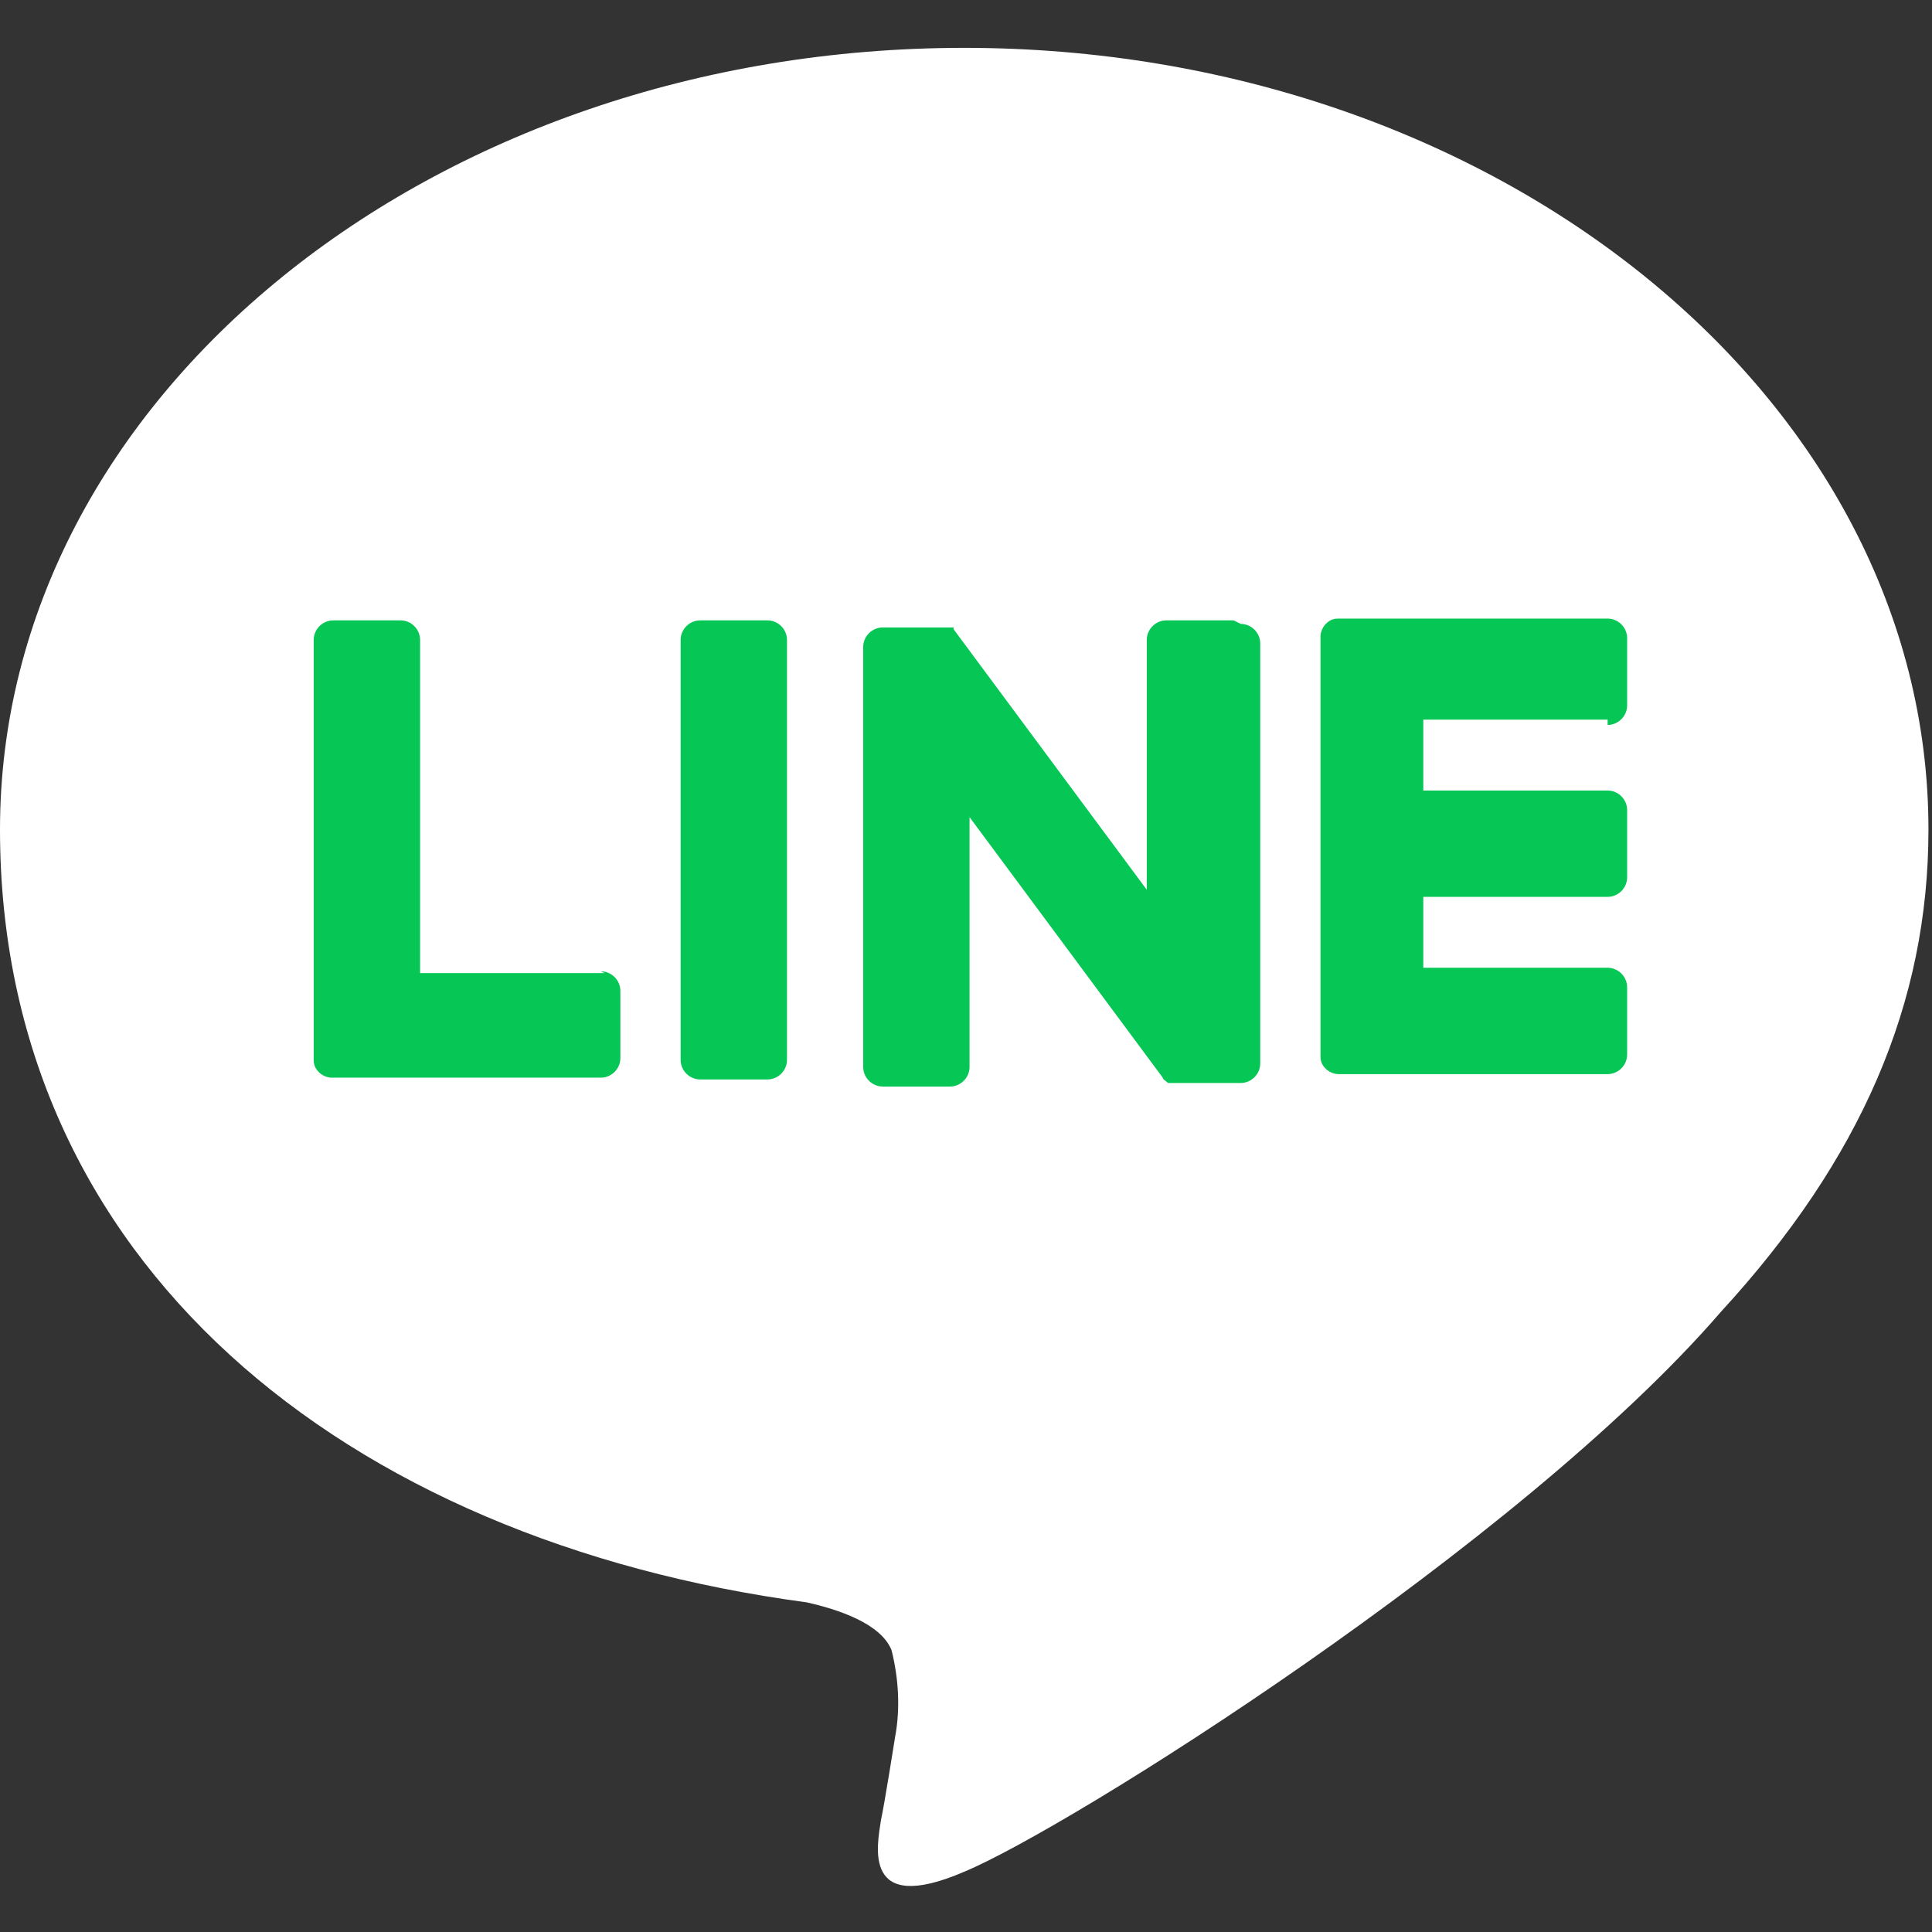 <?xml version="1.0" encoding="UTF-8"?>
<svg id="_レイヤー_1" data-name="レイヤー_1" xmlns="http://www.w3.org/2000/svg" version="1.1" viewBox="0 0 109 109">
  <rect x="0" y="0" width="109" height="109" fill="#333333" stroke="none"/>
  <!-- Generator: Adobe Illustrator 29.6.1, SVG Export Plug-In . SVG Version: 2.1.1 Build 9)  -->
  <defs>
    <style>
      .st0 {
        fill: #06c755;
      }

      .st1 {
        fill: #fff;
      }
    </style>
  </defs>
  <g id="Youtube">
    <g id="g7906">
      <g id="g7928">
        <g id="g7930">
          <g id="g7962">
            <path id="path7964" class="st1" d="M108.8,46.8c0-24.3-24.4-44.1-54.4-44.1S0,22.4,0,46.8s19.4,40.1,45.5,43.6c1.8.4,4.2,1.2,4.8,2.7.4,1.6.5,3.3.2,4.9,0,0-.6,3.8-.8,4.7-.2,1.4-1.1,5.4,4.7,2.9,5.8-2.4,31.3-18.4,42.7-31.6h0c7.9-8.6,11.7-17.4,11.7-27.2"/>
          </g>
          <g id="g7966">
            <path id="path7968" class="st0" d="M43.3,35h-3.8c-.6,0-1.1.5-1.1,1.1v23.7c0,.6.5,1.1,1.1,1.1h3.8c.6,0,1.1-.5,1.1-1.1v-23.7c0-.6-.5-1.1-1.1-1.1"/>
          </g>
          <g id="g7970">
            <path id="path7972" class="st0" d="M69.6,35h-3.8c-.6,0-1.1.5-1.1,1.1h0v14.1l-10.9-14.7s0,0,0-.1h0c0,0,0,0,0,0h0s0,0,0,0h0s0,0,0,0h0s0,0,0,0c0,0,0,0,0,0h0s0,0,0,0h0s0,0,0,0h-4c-.6,0-1.1.5-1.1,1.1h0v23.7c0,.6.5,1.1,1.1,1.1h3.8c.6,0,1.1-.5,1.1-1.1h0v-14.1l10.9,14.7c0,.1.2.2.3.3h0s0,0,0,0h0s0,0,0,0h0s0,0,0,0h0c0,0,.2,0,.3,0h3.8c.6,0,1.1-.5,1.1-1.1h0v-23.7c0-.6-.5-1.1-1.1-1.1h0"/>
          </g>
          <g id="g7974">
            <path id="path7976" class="st0" d="M34.1,54.9h-10.4v-18.8c0-.6-.5-1.1-1.1-1.1h-3.8c-.6,0-1.1.5-1.1,1.1v23.7h0c0,.3.1.5.3.7h0s0,0,0,0c.2.2.5.3.7.3h15.2c.6,0,1.1-.5,1.1-1.1h0v-3.8c0-.6-.5-1.1-1.1-1.1h0"/>
          </g>
          <g id="g7978">
            <path id="path7980" class="st0" d="M90.7,40.9c.6,0,1.1-.5,1.1-1.1h0v-3.8c0-.6-.5-1.1-1.1-1.1h-15.2c-.3,0-.5.1-.7.3h0s0,0,0,0c-.2.2-.3.5-.3.7h0v23.7h0c0,.3.1.5.3.7h0s0,0,0,0c.2.2.5.3.7.3h15.2c.6,0,1.1-.5,1.1-1.1v-3.8c0-.6-.5-1.1-1.1-1.1h-10.4v-4h10.4c.6,0,1.1-.5,1.1-1.1h0v-3.8c0-.6-.5-1.1-1.1-1.1h-10.4v-4h10.4Z"/>
          </g>
        </g>
      </g>
    </g>
  </g>
</svg>